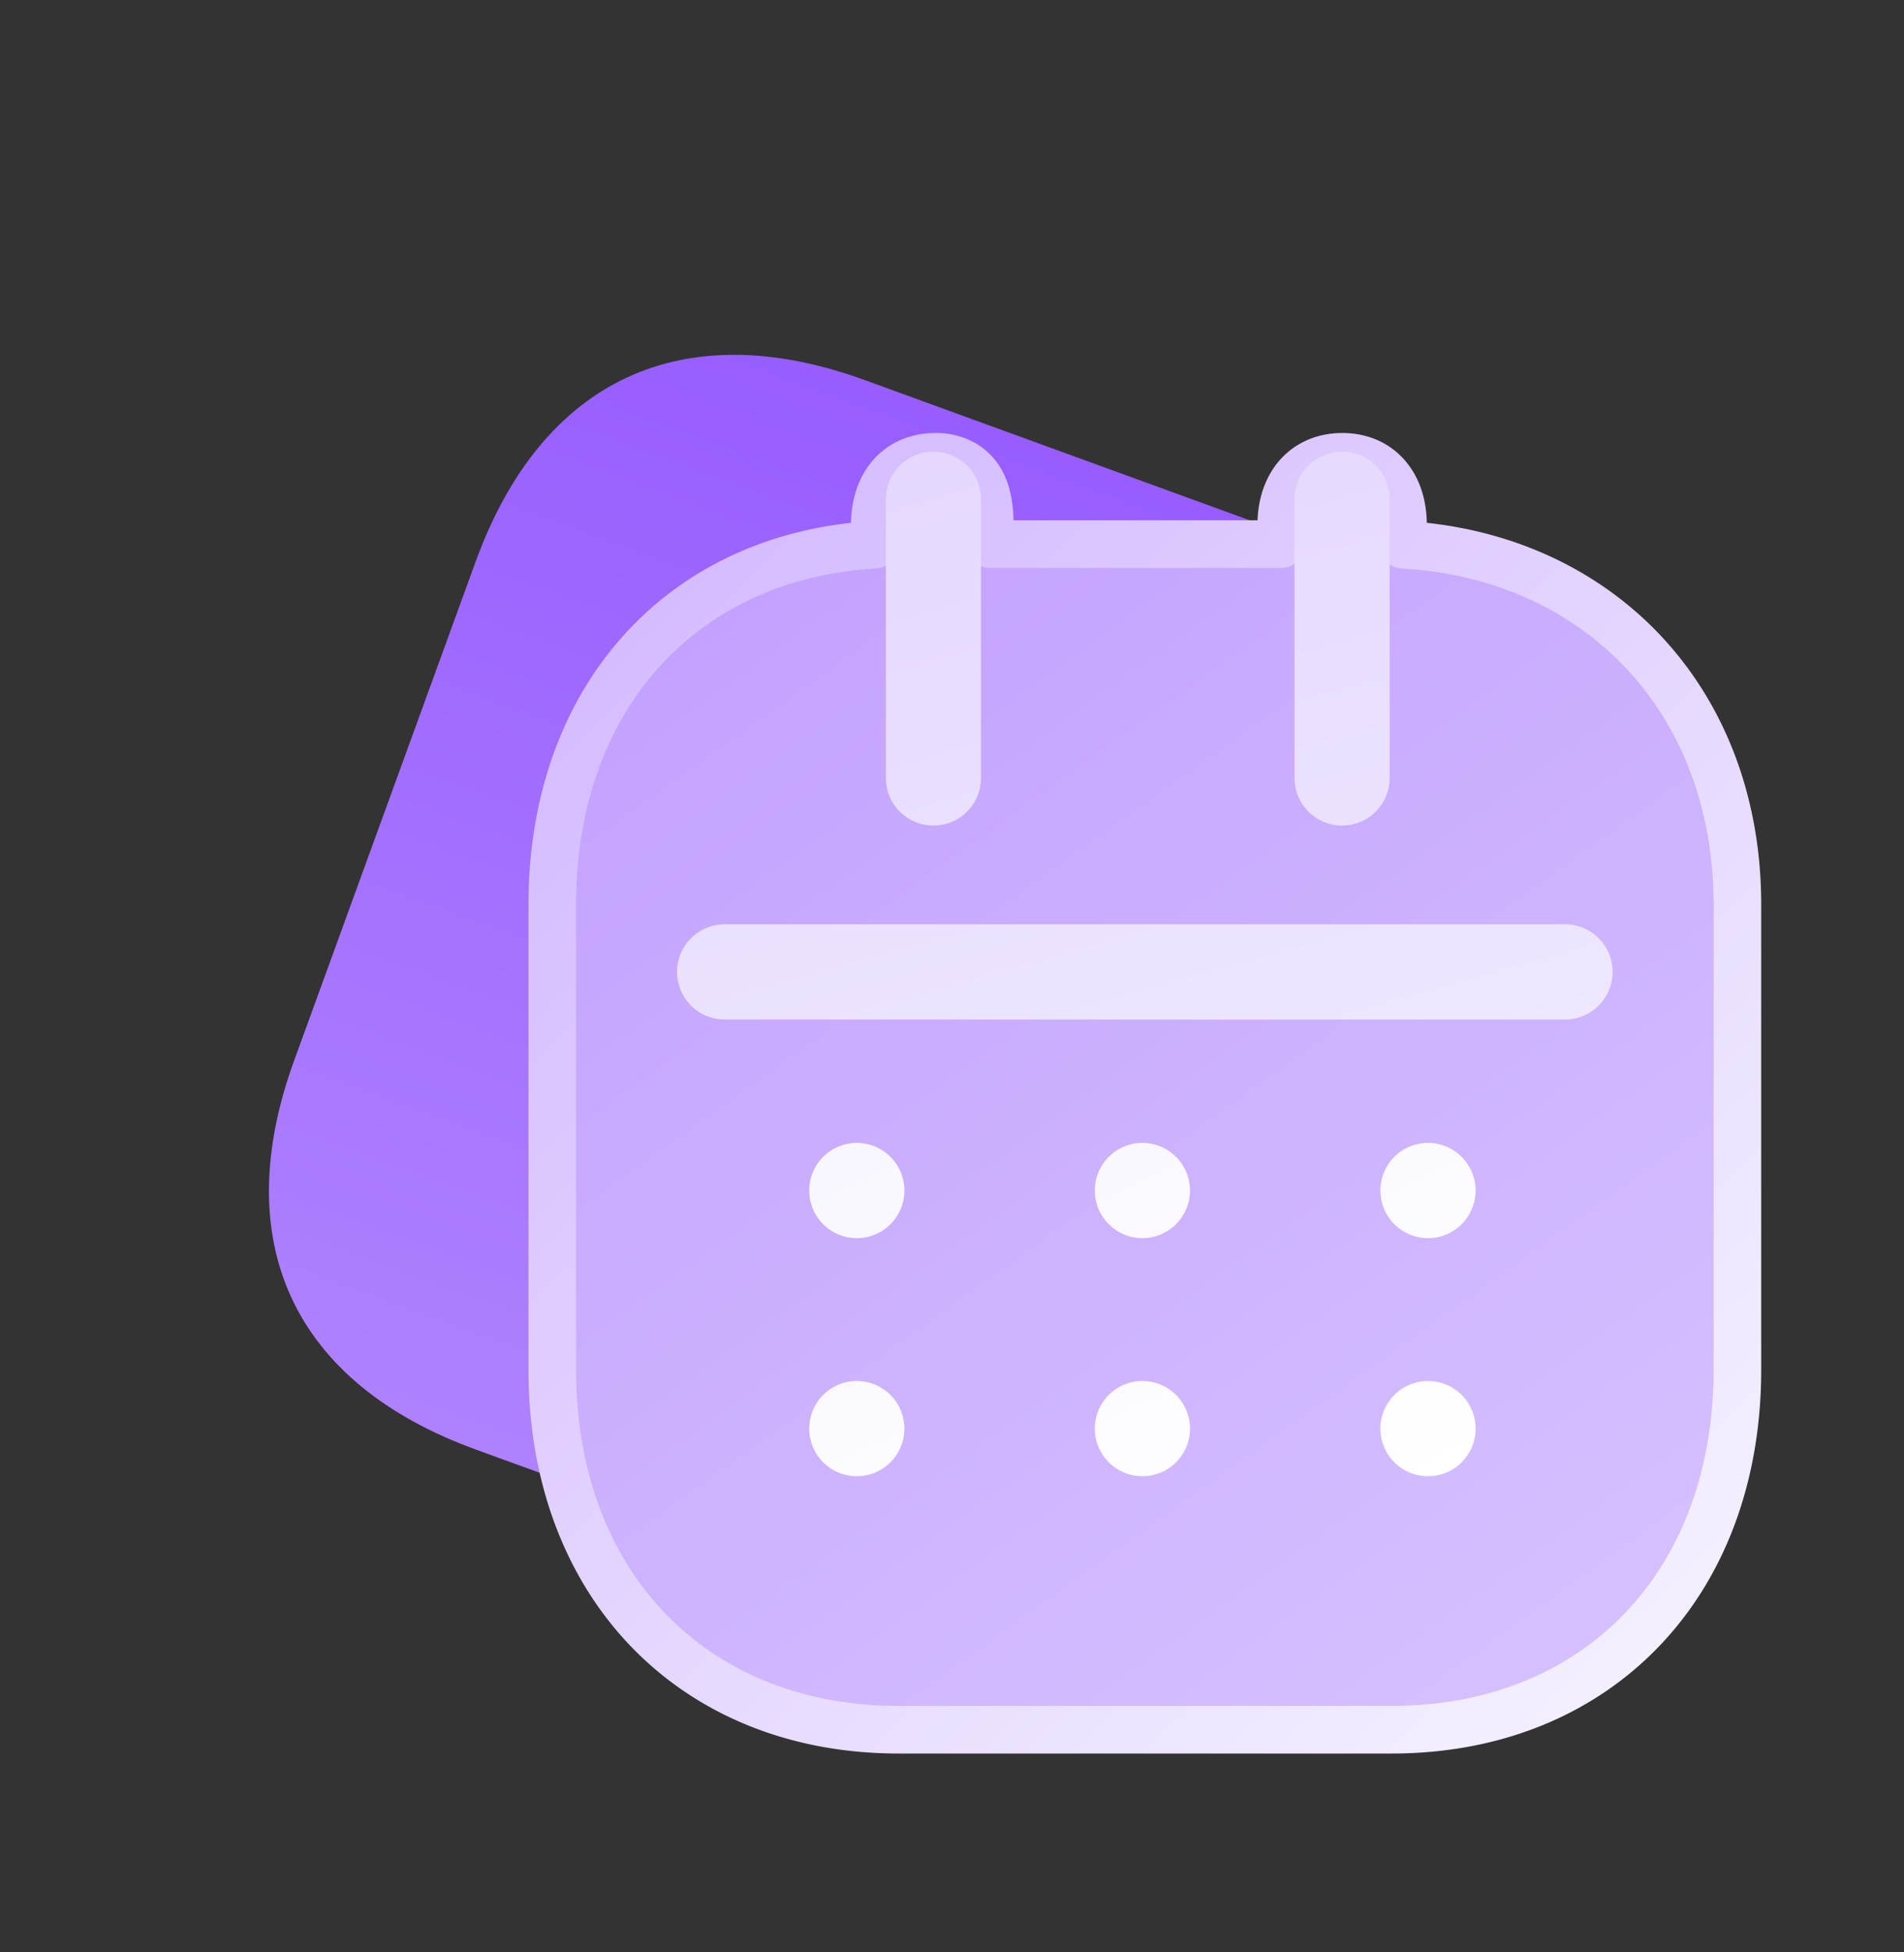 <?xml version="1.0" encoding="UTF-8"?> <svg xmlns="http://www.w3.org/2000/svg" width="40" height="41" fill="none"><rect width="100%" height="100%" fill="#333333" stroke="none"/> <path d="M20.48 34.257 9.99 30.438c-3.824-1.391-5.202-4.346-3.81-8.168l3.814-10.48c1.392-3.823 4.346-5.2 8.169-3.81l10.491 3.82c3.823 1.39 5.19 4.341 3.8 8.164l-3.815 10.48c-1.391 3.823-4.336 5.204-8.159 3.813Z" fill="url(#a)"></path> <path d="M26.916 11.038v.388h-6.123v-.388c0-.277-.021-.627-.18-.917a.985.985 0 0 0-.396-.396 1.178 1.178 0 0 0-.567-.132c-.412 0-.761.162-.991.472-.213.286-.282.643-.282.973v.402c-1.931.108-3.578.848-4.768 2.09-1.29 1.347-2.007 3.246-2.007 5.47v9.762c0 2.218.717 4.114 2.007 5.46 1.292 1.346 3.121 2.102 5.268 2.102h10.36c2.147 0 3.973-.756 5.262-2.103 1.287-1.345 2.001-3.241 2.001-5.459V19c0-2.236-.788-4.136-2.14-5.478-1.247-1.236-2.947-1.974-4.884-2.082v-.402c0-.332-.07-.689-.285-.975-.23-.308-.58-.47-.991-.47-.411 0-.761.161-.994.467-.216.286-.29.643-.29.978Z" fill="url(#b)" stroke="url(#c)" stroke-linecap="round" stroke-linejoin="round"></path> <path d="M32.878 20.41H15.223m12.972-9.927v5.854m-8.585-5.854v5.854" stroke="url(#d)" stroke-width="2" stroke-linecap="round"></path> <path d="M25 25.001a1 1 0 1 1-2 0 1 1 0 0 1 2 0Z" fill="url(#e)"></path> <path d="M31 25.001a1 1 0 1 1-2 0 1 1 0 0 1 2 0Z" fill="url(#f)"></path> <path d="M31 30.001a1 1 0 1 1-2 0 1 1 0 0 1 2 0Z" fill="url(#g)"></path> <path d="M25 30.001a1 1 0 1 1-2 0 1 1 0 0 1 2 0Z" fill="url(#h)"></path> <path d="M19 30.001a1 1 0 1 1-2 0 1 1 0 0 1 2 0Z" fill="url(#i)"></path> <path d="M19 25.001a1 1 0 1 1-2 0 1 1 0 0 1 2 0Z" fill="url(#j)"></path> <defs> <linearGradient id="a" x1="15.23" y1="32.346" x2="23.404" y2="9.888" gradientUnits="userSpaceOnUse"> <stop stop-color="#AF81FF"></stop> <stop offset="1" stop-color="#975DFF"></stop> </linearGradient> <linearGradient id="b" x1="16.264" y1="11.926" x2="33.431" y2="35.857" gradientUnits="userSpaceOnUse"> <stop stop-color="#C3A2FF"></stop> <stop offset="1" stop-color="#D6C1FF"></stop> </linearGradient> <linearGradient id="c" x1="12.102" y1="11.926" x2="35.548" y2="35.822" gradientUnits="userSpaceOnUse"> <stop stop-color="#D3B9FF"></stop> <stop offset="1" stop-color="#F5F2FF"></stop> </linearGradient> <linearGradient id="d" x1="-6" y1="-12.999" x2="8.532" y2="39.164" gradientUnits="userSpaceOnUse"> <stop stop-color="#D3B9FF"></stop> <stop offset="1" stop-color="#F5F2FF"></stop> </linearGradient> <linearGradient id="e" x1="11.75" y1="21.201" x2="19.21" y2="36.588" gradientUnits="userSpaceOnUse"> <stop stop-color="#F5F2FF"></stop> <stop offset="1" stop-color="#fff"></stop> </linearGradient> <linearGradient id="f" x1="11.75" y1="21.201" x2="19.21" y2="36.588" gradientUnits="userSpaceOnUse"> <stop stop-color="#F5F2FF"></stop> <stop offset="1" stop-color="#fff"></stop> </linearGradient> <linearGradient id="g" x1="11.75" y1="21.201" x2="19.21" y2="36.588" gradientUnits="userSpaceOnUse"> <stop stop-color="#F5F2FF"></stop> <stop offset="1" stop-color="#fff"></stop> </linearGradient> <linearGradient id="h" x1="11.75" y1="21.201" x2="19.21" y2="36.588" gradientUnits="userSpaceOnUse"> <stop stop-color="#F5F2FF"></stop> <stop offset="1" stop-color="#fff"></stop> </linearGradient> <linearGradient id="i" x1="11.75" y1="21.201" x2="19.21" y2="36.588" gradientUnits="userSpaceOnUse"> <stop stop-color="#F5F2FF"></stop> <stop offset="1" stop-color="#fff"></stop> </linearGradient> <linearGradient id="j" x1="11.75" y1="21.201" x2="19.21" y2="36.588" gradientUnits="userSpaceOnUse"> <stop stop-color="#F5F2FF"></stop> <stop offset="1" stop-color="#fff"></stop> </linearGradient> </defs> </svg> 